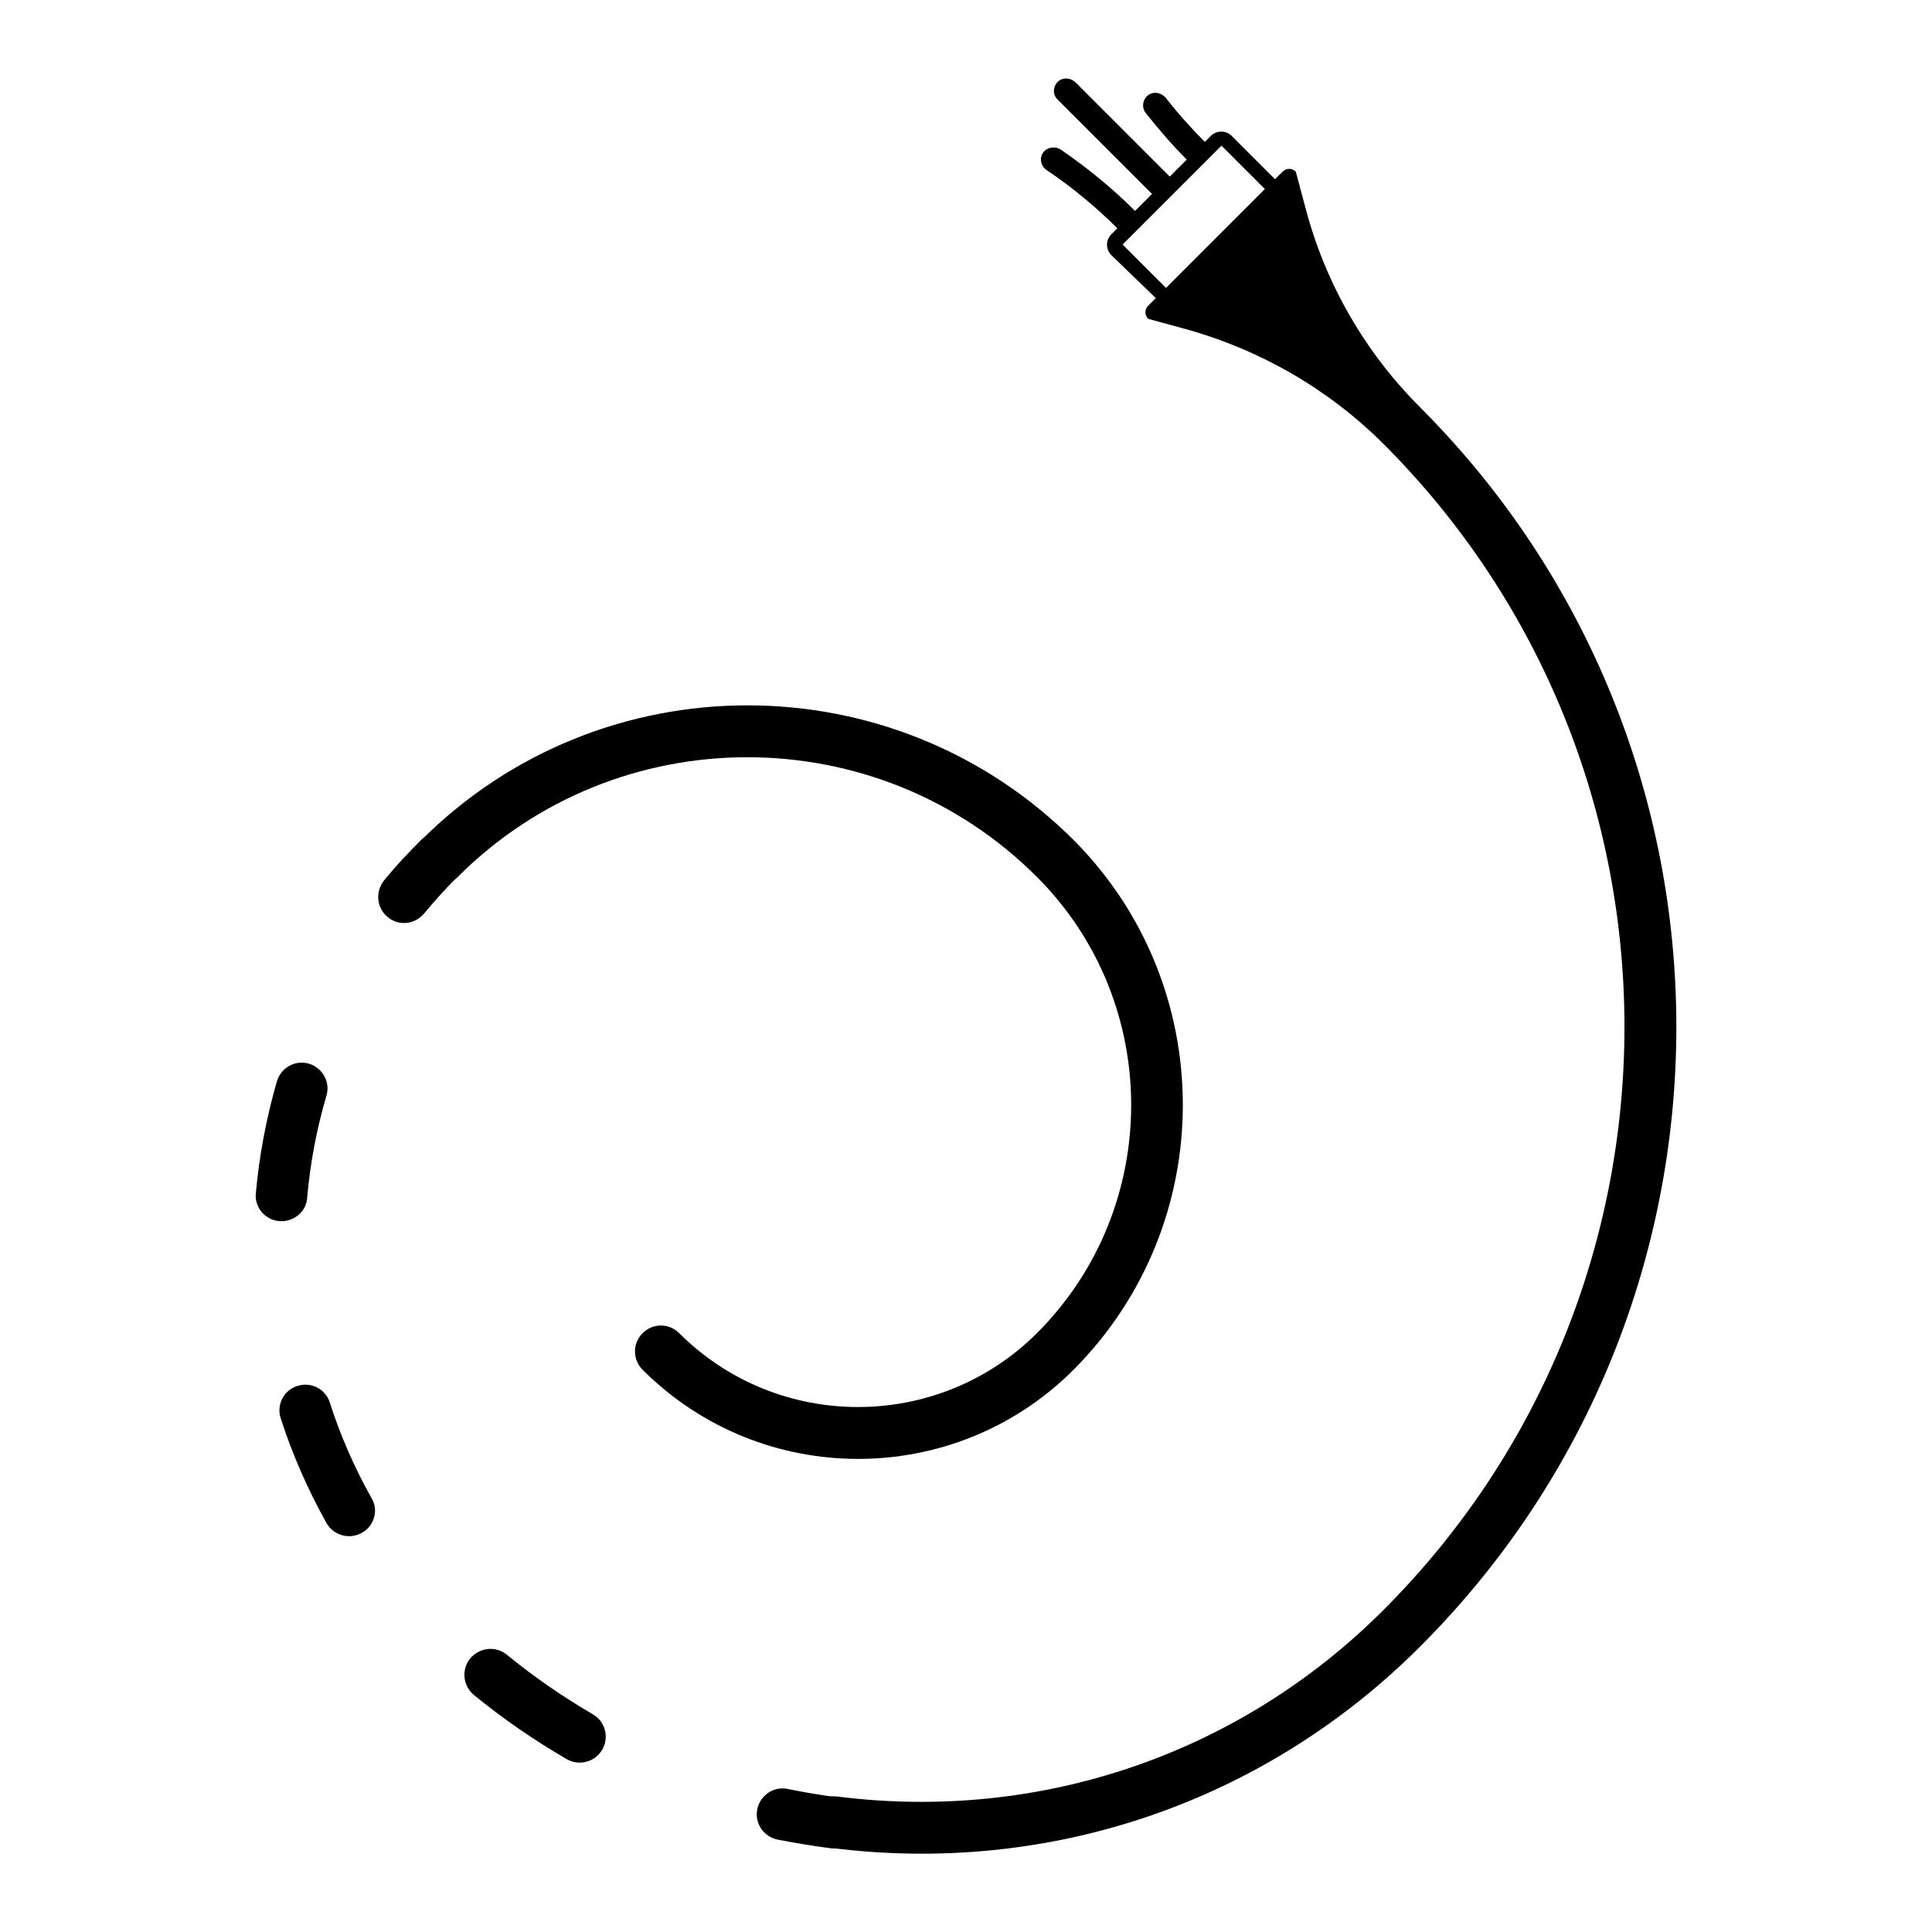 <?xml version="1.0" encoding="utf-8"?>
<!-- Generator: Adobe Illustrator 25.2.0, SVG Export Plug-In . SVG Version: 6.00 Build 0)  -->
<svg version="1.1" xmlns="http://www.w3.org/2000/svg" xmlns:xlink="http://www.w3.org/1999/xlink" x="0px" y="0px"
	 viewBox="0 0 512 512" style="enable-background:new 0 0 512 512;" xml:space="preserve">
<g id="engineering">
</g>
<g id="civil_engineering">
</g>
<g id="laying_cable">
	<g>
		<g>
			<path d="M376.3,107.9L376.3,107.9c-14.5-14.5-24.9-32.5-30.2-52.3l-2.7-10.1c-1-1-2.5-1-3.5,0l-2,2l-11.5-11.5
				c-1.5-1.5-4-1.5-5.5,0l-1.6,1.6c-3.7-3.7-7.1-7.5-10.3-11.6c-1.1-1.4-3.2-1.9-4.7-0.8c-1.5,1.1-1.8,3.3-0.7,4.7
				c3.4,4.3,7,8.5,10.9,12.4l-4.5,4.5l-24.9-24.9c-1.3-1.3-3.4-1.5-4.7-0.3c-1.4,1.3-1.5,3.5-0.1,4.8l25,25l-4.5,4.5
				c-6-6-12.6-11.4-19.6-16.2c-1.3-0.9-3.1-0.8-4.3,0.2c-1.6,1.5-1.3,4,0.5,5.2c6.7,4.5,13,9.7,18.7,15.4l-1.6,1.6
				c-1.5,1.5-1.5,4,0,5.5L306.3,79l-2,2c-1,1-1,2.5,0,3.5l9.9,2.7c19.8,5.5,37.8,15.9,52.3,30.3v0L376.3,107.9z M297.5,64.8
				l26.2-26.2l11.5,11.5L309,76.3L297.5,64.8z"/>
		</g>
		<g>
			<path d="M284.5,363c-31.5,31.5-82.7,31.5-114.2,0c-2.7-2.7-2.7-7,0-9.7c2.7-2.7,7-2.7,9.7,0c26.1,26.1,68.6,26.1,94.8,0
				c33.3-33.3,33.3-87.6,0-120.9c-42.3-42.3-111.2-42.3-153.5,0c-2.7,2.7-7,2.7-9.7,0c-2.7-2.7-2.7-7,0-9.7
				c47.7-47.7,125.3-47.7,173,0C323.1,261.4,323.1,324.3,284.5,363z"/>
			<path d="M225.8,487.8c-1.4,1.4-3.5,2.2-5.7,2c-4.7-0.6-9.4-1.4-14.1-2.3c-3.7-0.8-6.1-4.4-5.3-8.1c0.8-3.7,4.4-6.1,8.1-5.3
				c4.3,0.9,8.7,1.6,13,2.2c3.8,0.5,6.4,3.9,5.9,7.7C227.6,485.4,226.9,486.8,225.8,487.8z"/>
			<path d="M158.5,465.1c-2.1,2.1-5.5,2.7-8.3,1.1c-8.6-5-16.9-10.7-24.6-17c-2.9-2.4-3.4-6.7-1-9.7c2.5-2.9,6.7-3.4,9.7-1
				c7.2,5.9,14.9,11.2,22.8,15.8c3.3,1.9,4.4,6.1,2.5,9.4C159.3,464.2,158.9,464.7,158.5,465.1z M97.4,405.1
				c-0.4,0.4-0.9,0.8-1.5,1.1c-3.3,1.9-7.5,0.7-9.4-2.6c-4.9-8.8-9-18.1-12.1-27.7c-1.2-3.6,0.8-7.5,4.4-8.6
				c3.6-1.2,7.5,0.8,8.6,4.4c2.8,8.7,6.5,17.2,11,25.2C100.1,399.6,99.5,403,97.4,405.1z M79.5,321.6c-1.4,1.4-3.4,2.2-5.5,2
				c-3.8-0.3-6.6-3.7-6.2-7.4c0.9-10,2.8-20,5.6-29.7c1.1-3.6,4.9-5.7,8.5-4.6c3.6,1.1,5.7,4.9,4.6,8.5c-2.6,8.8-4.3,17.9-5.1,27
				C81.3,319.1,80.6,320.5,79.5,321.6z"/>
			<path d="M111.9,242.6c-2.5,2.5-6.5,2.7-9.2,0.4c-2.9-2.4-3.3-6.7-0.9-9.7c3-3.7,6.3-7.2,9.7-10.6c2.7-2.7,7-2.7,9.7,0
				s2.7,7,0,9.7c-3.1,3.1-6.1,6.4-8.8,9.7C112.3,242.2,112.1,242.4,111.9,242.6z"/>
			<path d="M376.3,436.4c-41.3,41.3-98.2,60.7-156.2,53.3c-3.8-0.5-6.4-3.9-5.9-7.7c0.5-3.8,3.9-6.4,7.7-5.9
				c53.7,6.8,106.5-11.2,144.7-49.4c85.2-85.2,85.2-223.9,0-309.1c-2.7-2.7-2.7-7,0-9.7c2.7-2.7,7-2.7,9.7,0
				C466.9,198.5,466.9,345.9,376.3,436.4z"/>
		</g>
	</g>
</g>
<g id="documentation">
</g>
<g id="logistics">
</g>
</svg>
